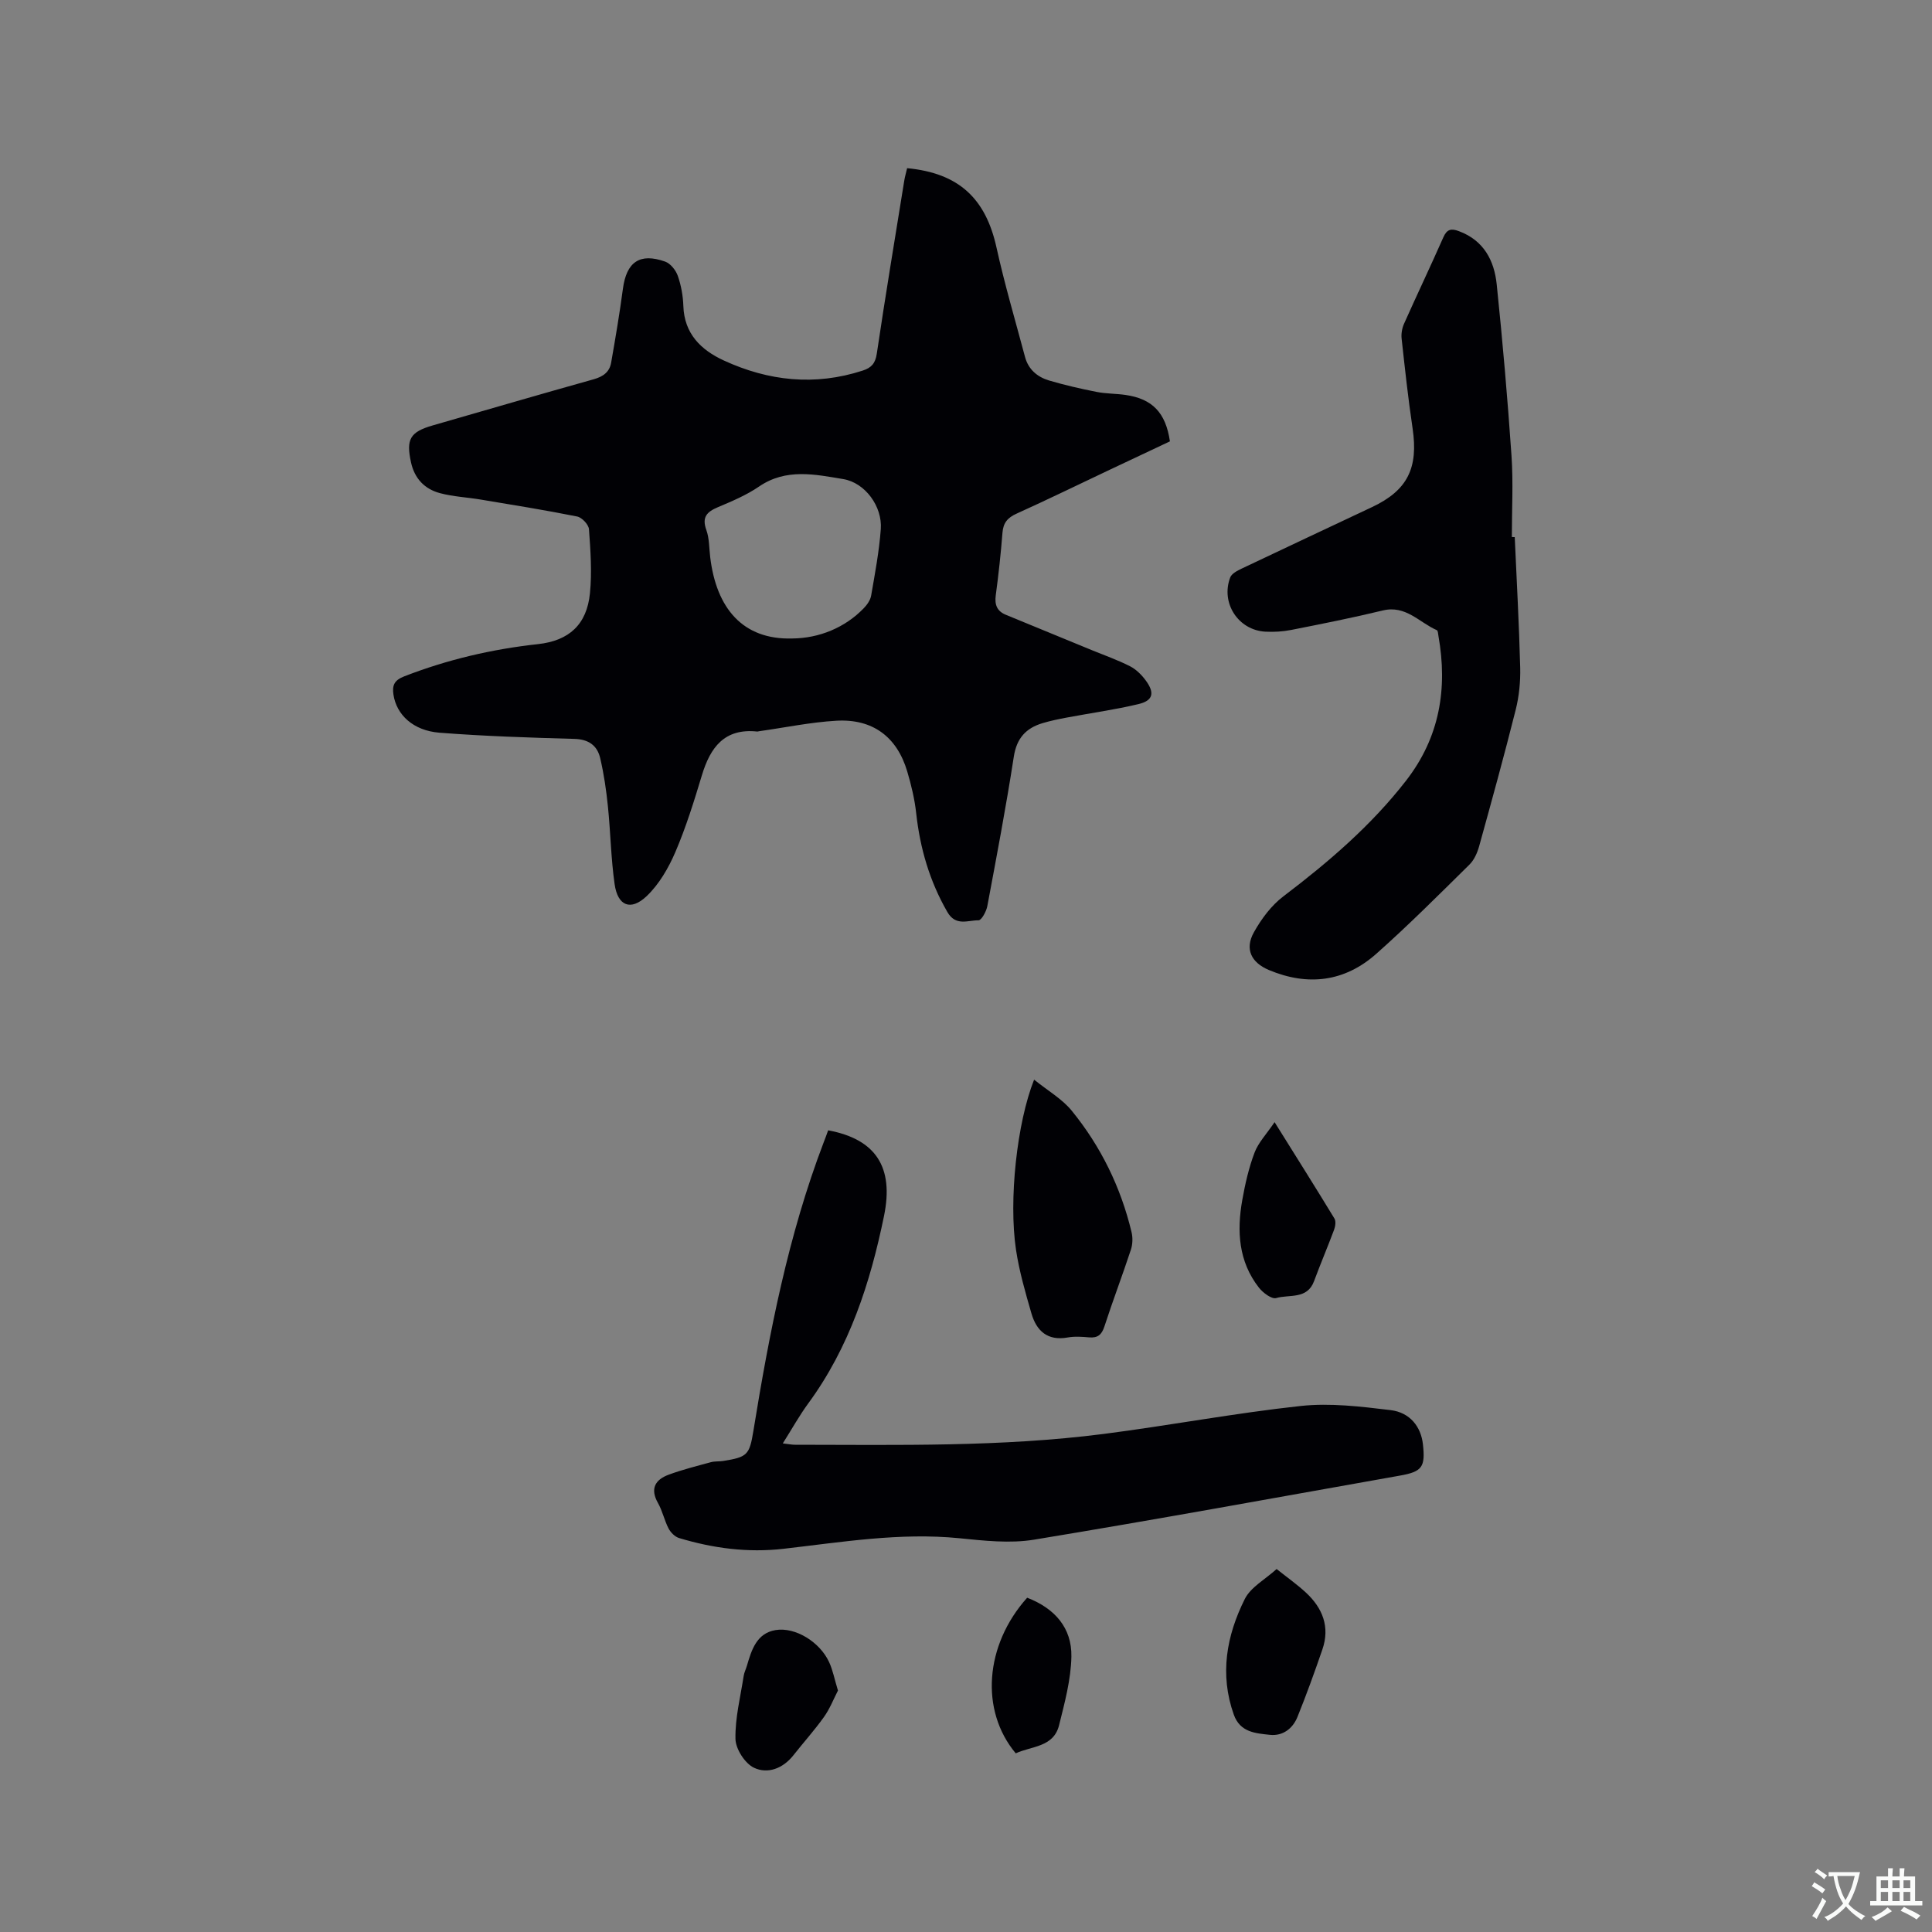 <svg enable-background="new 0 0 400 400" viewBox="0 0 400 400" xmlns="http://www.w3.org/2000/svg"><rect x="0" y="0" width="400" height="400" fill="#808080" stroke="none"/><g fill="#010105"><path d="m187.81 34.82c10.69 1.01 16.26 6.26 18.5 16.41 1.68 7.62 3.9 15.12 5.91 22.67.69 2.59 2.56 4.16 4.99 4.88 3.23.95 6.52 1.71 9.83 2.36 1.96.39 4.01.34 6 .63 5.53.8 8.31 3.65 9.18 9.61-4.1 1.93-8.3 3.91-12.49 5.89-6.41 3.03-12.79 6.15-19.25 9.07-1.87.84-2.77 1.9-2.93 3.96-.34 4.33-.81 8.66-1.39 12.96-.26 1.97.27 3.28 2.1 4.03 5.95 2.45 11.9 4.89 17.85 7.34 2.64 1.08 5.34 2.03 7.87 3.32 1.26.65 2.4 1.79 3.25 2.95 1.88 2.56 1.5 4.15-1.5 4.87-4.93 1.18-9.97 1.87-14.95 2.81-1.66.31-3.32.66-4.93 1.14-3.44 1.03-5.36 3.12-5.95 6.93-1.6 10.36-3.56 20.67-5.49 30.97-.21 1.1-1.21 2.93-1.82 2.92-2.19-.03-4.71 1.3-6.45-1.72-3.67-6.37-5.65-13.17-6.45-20.43-.32-2.93-1.02-5.85-1.86-8.68-2.12-7.14-7.14-10.93-14.68-10.49-5.37.31-10.69 1.43-16.04 2.18-.1.01-.21.07-.31.06-6.79-.73-9.73 3.25-11.48 9.05-1.62 5.37-3.29 10.75-5.49 15.89-1.42 3.31-3.37 6.68-5.94 9.13-3.31 3.14-6 2.03-6.64-2.47-.76-5.33-.84-10.75-1.39-16.12-.34-3.35-.83-6.71-1.6-9.99-.61-2.61-2.4-3.89-5.34-3.97-9.31-.26-18.64-.56-27.92-1.28-5.48-.43-8.91-3.73-9.54-7.88-.29-1.93.17-2.98 2.21-3.78 8.95-3.48 18.18-5.64 27.71-6.68 6.44-.7 10.11-4.06 10.76-10.51.44-4.38.12-8.87-.2-13.28-.07-.96-1.45-2.43-2.44-2.63-6.63-1.33-13.31-2.4-19.97-3.51-2.81-.47-5.71-.6-8.44-1.33-3.15-.84-5.25-2.99-5.99-6.35-1.06-4.83-.21-6.32 4.52-7.68 11.09-3.19 22.16-6.43 33.28-9.54 1.96-.55 3.29-1.49 3.63-3.44.89-5.09 1.76-10.2 2.44-15.32.74-5.53 3.48-7.47 8.74-5.61 1.11.39 2.21 1.78 2.62 2.95.69 1.97 1.08 4.13 1.15 6.23.19 5.76 3.65 9.12 8.37 11.29 9.27 4.27 18.87 5.31 28.75 2.1 1.79-.58 2.63-1.47 2.93-3.5 1.77-11.95 3.76-23.86 5.68-35.78.12-.81.37-1.62.6-2.63zm-23.79 97.37c5.58-.04 10.93-2.25 14.79-6.24.7-.72 1.39-1.69 1.55-2.63.79-4.57 1.66-9.16 2-13.78.34-4.66-3.22-9.59-7.77-10.35-5.85-.97-11.85-2.29-17.45 1.55-2.59 1.77-5.57 3.03-8.49 4.26-2.29.97-3.38 2.04-2.41 4.73.63 1.75.57 3.74.8 5.63 1.27 10.57 6.74 17.13 16.98 16.83z"/><path d="m313.61 111.2c.4 9 .9 18 1.13 27.01.07 2.91-.22 5.92-.93 8.74-2.37 9.45-4.96 18.84-7.56 28.22-.38 1.37-1.03 2.86-2.01 3.83-6.34 6.25-12.63 12.56-19.28 18.46-6.54 5.81-14.14 6.77-22.25 3.37-3.64-1.53-5.05-4.33-3.11-7.8 1.55-2.78 3.61-5.56 6.12-7.46 9.33-7.08 18.14-14.62 25.37-23.92 6.98-8.98 8.66-19.07 6.72-30.01-.07-.41-.09-1.06-.33-1.17-3.63-1.59-6.43-5.23-11.18-4.08-6.28 1.52-12.62 2.78-18.96 4.03-1.75.35-3.59.45-5.36.36-5.61-.31-9.28-5.93-7.28-11.22.3-.8 1.46-1.4 2.36-1.83 8.99-4.28 18-8.49 27-12.74 7.36-3.47 9.62-8.08 8.4-16.31-.92-6.17-1.59-12.38-2.27-18.58-.11-1 .09-2.15.5-3.07 2.67-5.99 5.5-11.92 8.15-17.92.74-1.67 1.62-1.85 3.21-1.25 5.15 1.91 7.32 6.08 7.83 11.03 1.22 11.8 2.25 23.62 3.06 35.46.38 5.59.07 11.22.07 16.84.19.01.39.01.6.01z"/><path d="m171.46 234.02c9.86 1.83 13.64 7.61 11.57 17.71-2.85 13.9-7.17 27.23-15.71 38.86-1.85 2.53-3.38 5.29-5.25 8.25 1.15.13 1.85.28 2.54.28 21.3.02 42.63.48 63.82-2.23 13.65-1.75 27.2-4.32 40.88-5.8 6.11-.66 12.44.12 18.6.86 4.04.49 6.29 3.47 6.69 7.06.52 4.71-.13 5.68-4.77 6.5-25.23 4.48-50.45 9.1-75.73 13.26-5.03.83-10.38.21-15.52-.3-12.26-1.21-24.28.81-36.36 2.19-7.4.85-14.58-.1-21.64-2.23-.85-.26-1.73-1.15-2.16-1.97-.87-1.68-1.26-3.63-2.19-5.27-1.69-2.98-.57-4.84 2.21-5.87 2.84-1.05 5.81-1.79 8.74-2.59.81-.22 1.69-.12 2.53-.25 5.01-.8 5.46-1.24 6.27-6.22 3.3-20.3 7.19-40.45 14.56-59.76.3-.75.58-1.54.92-2.48z"/><path d="m214.1 223.53c2.89 2.33 5.81 4 7.79 6.43 6.02 7.39 10.15 15.82 12.38 25.12.28 1.15.24 2.54-.13 3.65-1.75 5.32-3.75 10.56-5.48 15.89-.56 1.72-1.38 2.42-3.16 2.27-1.47-.13-3-.24-4.44.02-4.17.75-6.46-1.35-7.51-4.97-1.26-4.35-2.53-8.74-3.2-13.2-1.54-10.29.2-26.31 3.75-35.21z"/><path d="m264.31 324.85c2.16 1.72 4.23 3.18 6.07 4.88 3.45 3.2 5.01 7.1 3.41 11.76-1.61 4.69-3.3 9.36-5.15 13.95-.98 2.44-3.04 4.02-5.71 3.74-2.96-.32-6.17-.5-7.48-4.17-2.98-8.36-1.51-16.38 2.27-23.95 1.23-2.46 4.21-4.05 6.59-6.21z"/><path d="m263.89 232.33c4.5 7.21 8.5 13.55 12.39 19.95.34.56.19 1.62-.07 2.32-1.33 3.57-2.83 7.08-4.15 10.65-1.42 3.84-5.13 2.7-7.84 3.5-.92.27-2.74-1.09-3.57-2.15-4.23-5.41-4.6-11.7-3.45-18.15.59-3.32 1.35-6.67 2.54-9.81.79-2.1 2.49-3.85 4.15-6.31z"/><path d="m173.49 350.01c-.9 1.74-1.68 3.78-2.91 5.49-1.96 2.75-4.24 5.27-6.33 7.93-2.16 2.73-5.32 3.91-8.15 2.56-1.87-.89-3.79-3.88-3.83-5.96-.09-4.33 1.03-8.69 1.7-13.04.11-.72.46-1.4.67-2.11.96-3.3 2.03-6.75 5.94-7.39 4.13-.67 9.15 2.49 11.06 6.59.79 1.69 1.13 3.58 1.85 5.93z"/><path d="m212.66 330.79c5.72 2.2 9.27 6.25 9.16 12.19-.09 4.76-1.39 9.54-2.55 14.21-1.14 4.59-5.73 4.3-8.97 5.82-7.41-8.85-6.44-22.38 2.36-32.22z"/></g><path d="m377.9 391.2c-.2.3-.4.5-.6.8-.7-.6-1.4-1-2.2-1.5.2-.3.4-.5.5-.8.6.4 1.4.8 2.3 1.5zm-1.8 6.1c-.2-.2-.5-.4-.9-.6.4-.6.8-1.2 1.2-1.9s.7-1.3.9-1.9c.3.3.5.5.8.7-.7 1.3-1.4 2.6-2 3.7zm2.2-9c-.3.3-.5.5-.6.8-.6-.6-1.3-1.1-2-1.5.3-.3.5-.5.6-.7.6.5 1.3.9 2 1.4zm.3.2v-.9h2 4.5c-.3 1.3-.6 2.5-1 3.6s-.9 2.1-1.4 3c.4.5 1 1 1.6 1.4s1.2.8 1.9 1.1c-.3.2-.5.4-.8.8-.4-.3-1-.7-1.6-1.2s-1.2-1.1-1.6-1.6c-.5.6-1.1 1.1-1.7 1.6s-1.4.9-2.1 1.4c-.1-.3-.3-.5-.7-.8.6-.2 1.2-.5 1.9-1s1.4-1.1 2-1.8c-.5-.8-.9-1.6-1.2-2.5s-.6-2-.8-3.2c-.4.1-.7.1-1 .1zm2.5 2.7c.3 1 .7 1.7 1 2.2.3-.5.6-1.1 1-2s.6-1.9.9-3h-3.2-.4c.1.9.3 1.8.7 2.8z" fill="#fafbfa"/><path d="m396.5 388.5v1.5 3.6h1.5v.9c-.4 0-1 0-1.7 0h-7.9c-.5 0-.9 0-1.2 0v-.9h1.3v-3.5c0-.7 0-1.2 0-1.6h2.4c0-.8 0-1.4 0-1.7h1c0 .3-.1.8-.1 1.7h1.5c0-.8 0-1.4 0-1.7h1c0 .3-.1.9-.1 1.7zm-8.2 9.2c-.2-.3-.5-.5-.8-.8.8-.3 1.4-.6 1.9-.9s1-.7 1.4-1.1c.3.3.6.5.9.8-1.6 1-2.8 1.6-3.4 2zm2.6-6.8v-1.6h-1.5v1.6zm0 2.7v-1.9h-1.5v1.9zm2.4-2.7v-1.6h-1.5v1.6zm0 2.7v-1.9h-1.5v1.9zm.2 2 .7-.8c.4.2.9.5 1.6.8s1.3.7 1.8 1c-.3.3-.5.5-.8.8-.4-.3-1.5-1-3.3-1.8zm2-4.7v-1.6h-1.4v1.6zm0 2.7v-1.9h-1.4v1.9z" fill="#fafbfa"/></svg>
